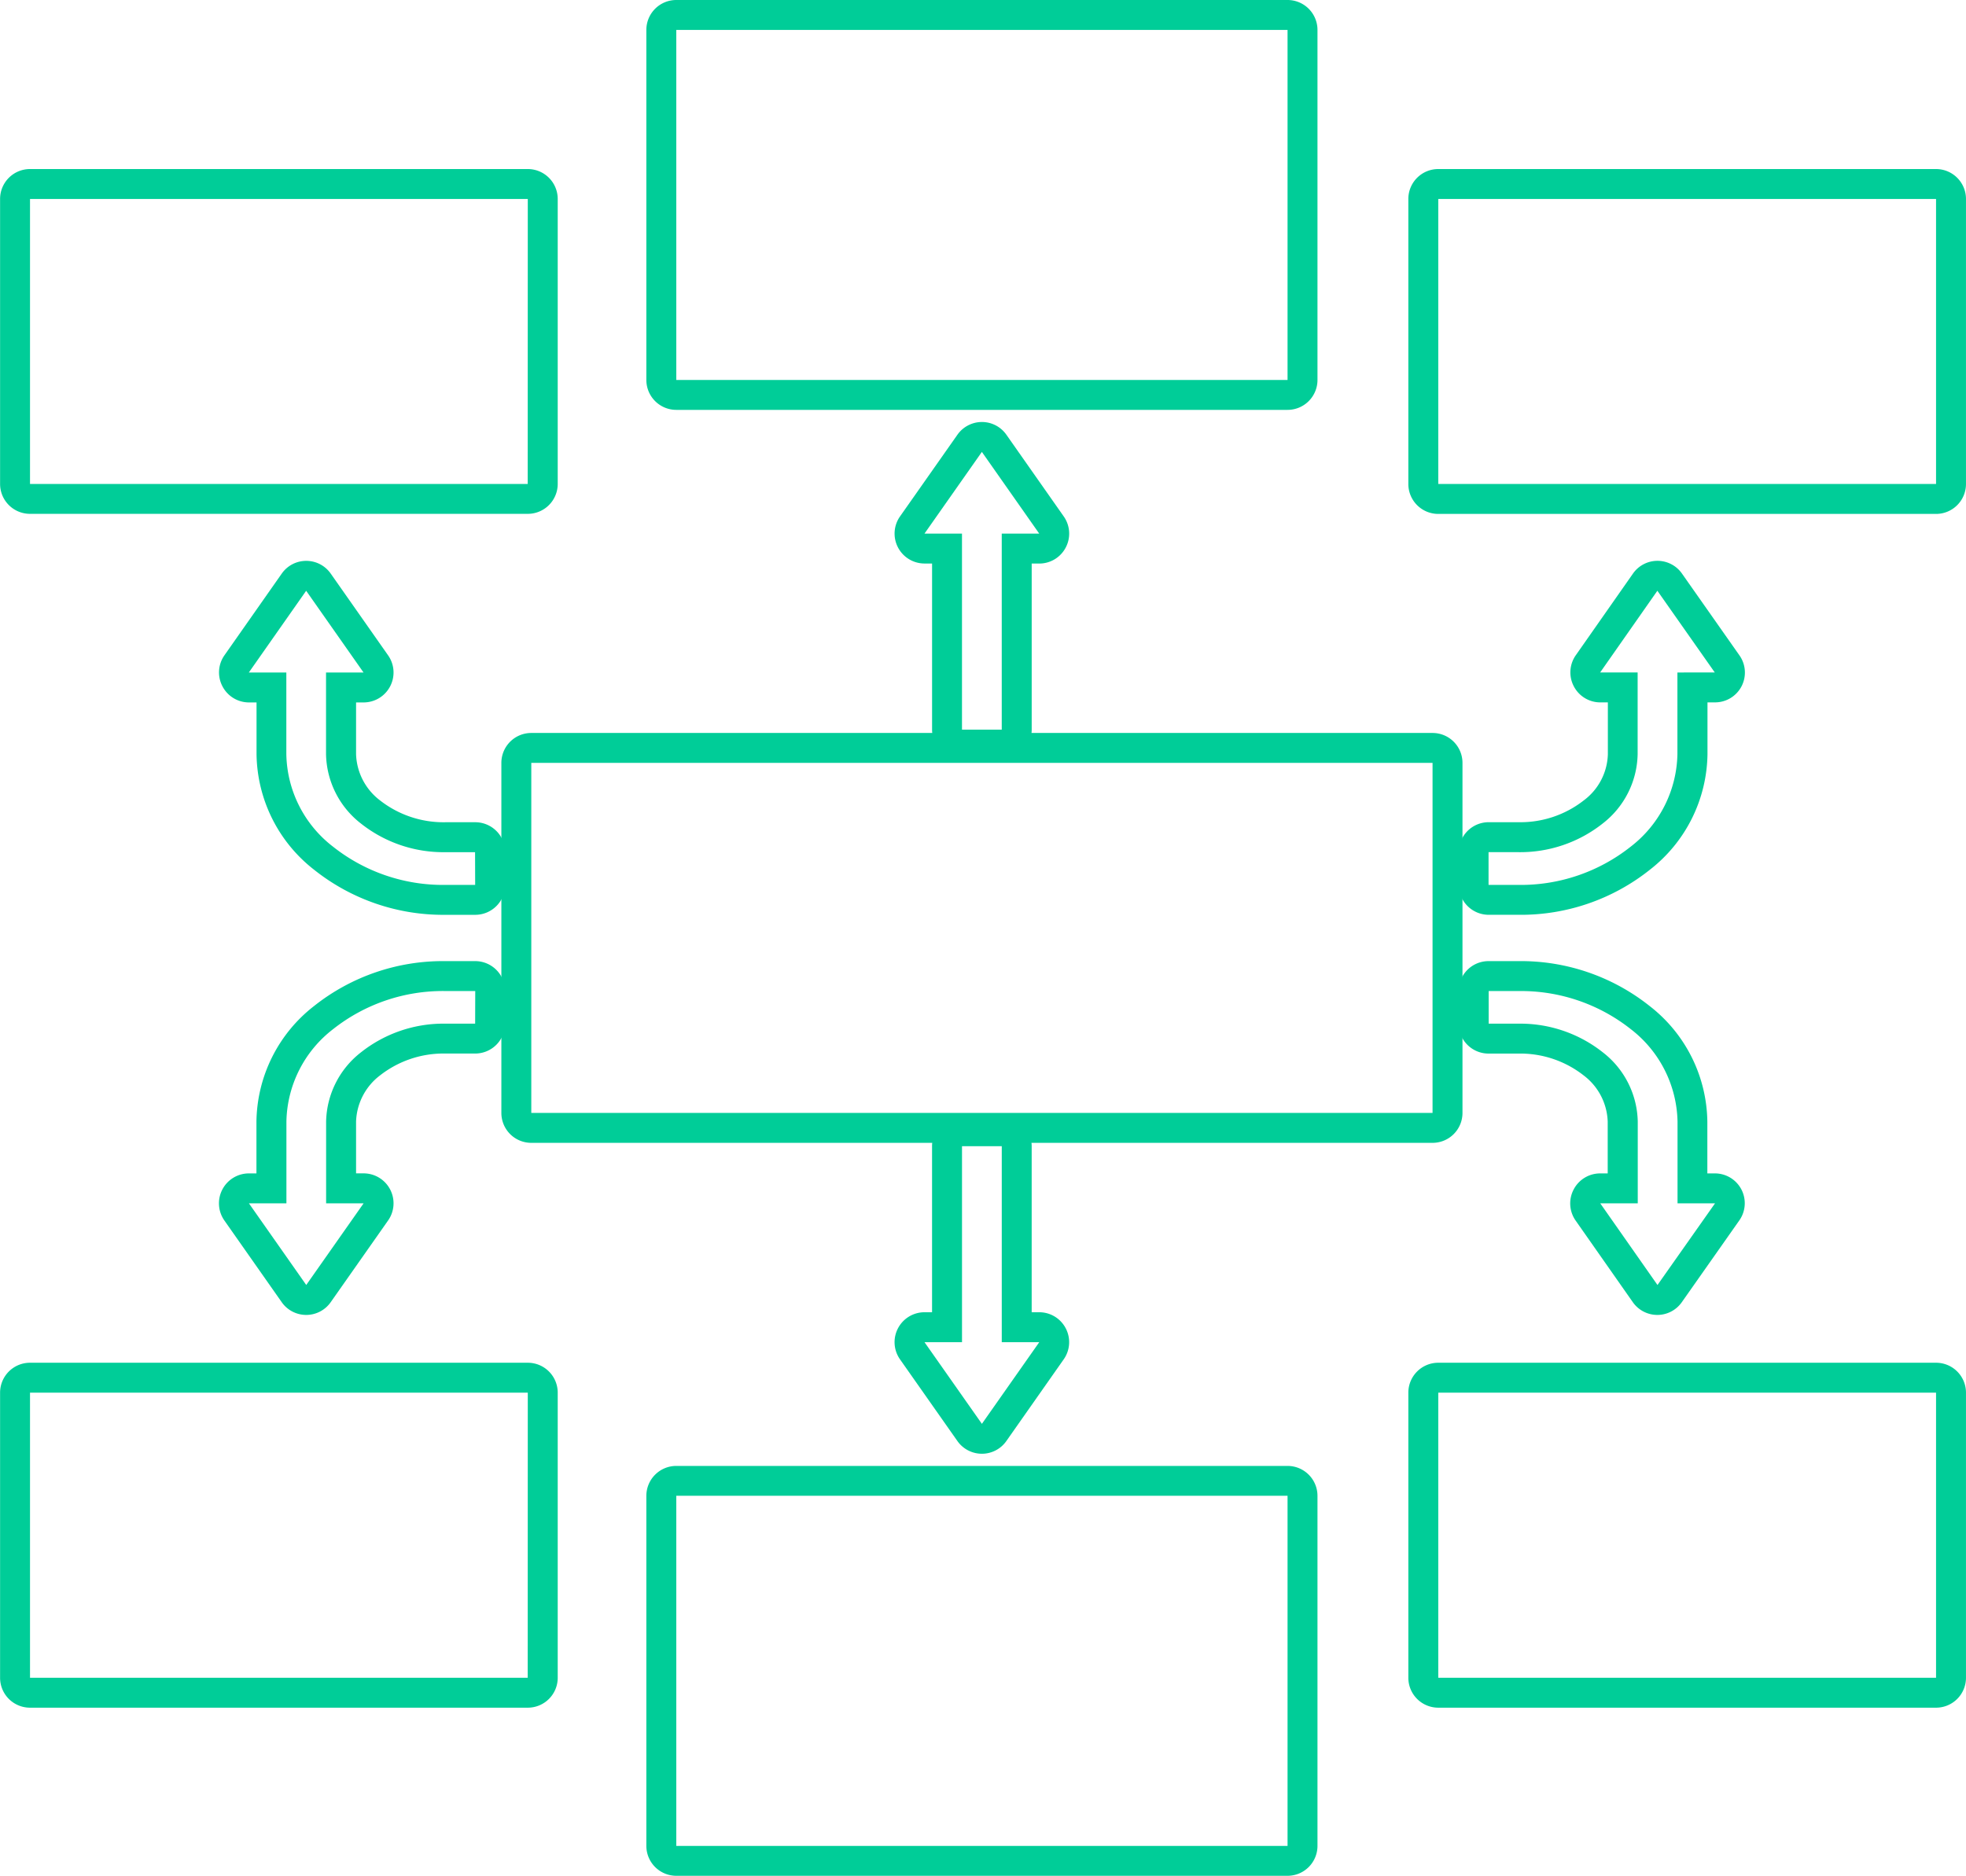 <svg xmlns="http://www.w3.org/2000/svg" width="99.64" height="95.087" viewBox="0 0 99.64 95.087">
  <g id="Group_176" data-name="Group 176" transform="translate(-1599.499 -4149.744)">
    <g id="Group_107" data-name="Group 107" transform="translate(1599.499 4149.744)">
      <g id="Group_89" data-name="Group 89" transform="translate(11.098 21.391)">
        <g id="Group_78" data-name="Group 78" transform="translate(34.241)">
          <path id="Path_117" data-name="Path 117" d="M-675.58,835.61l-2.905-4.139a1.512,1.512,0,0,0-1.242-.646,1.516,1.516,0,0,0-1.241.646l-2.908,4.139a1.513,1.513,0,0,0-.105,1.57,1.517,1.517,0,0,0,1.347.818h.382v8.422a1.517,1.517,0,0,0,1.517,1.517h2.015a1.516,1.516,0,0,0,1.517-1.517V838h.383a1.512,1.512,0,0,0,1.345-.818A1.513,1.513,0,0,0-675.58,835.61Zm-3.141.871v9.939h-2.015v-9.939h-1.9l2.908-4.14,2.906,4.14Z" transform="translate(684.152 -830.824)" fill="#00cd98"/>
        </g>
        <g id="Group_80" data-name="Group 80" transform="translate(34.241 35.193)">
          <path id="Path_119" data-name="Path 119" d="M-675.476,887.972a1.512,1.512,0,0,0-1.345-.818h-.383v-8.419a1.516,1.516,0,0,0-1.517-1.517h-2.015a1.516,1.516,0,0,0-1.517,1.517v8.419h-.382a1.517,1.517,0,0,0-1.347.818,1.514,1.514,0,0,0,.105,1.57l2.908,4.139a1.516,1.516,0,0,0,1.241.646,1.512,1.512,0,0,0,1.242-.646l2.905-4.139A1.513,1.513,0,0,0-675.476,887.972Zm-4.251,4.839-2.908-4.139h1.9v-9.936h2.015v9.936h1.9Z" transform="translate(684.152 -877.219)" fill="#00cd98"/>
        </g>
        <g id="Group_82" data-name="Group 82" transform="translate(0 7.038)">
          <path id="Path_121" data-name="Path 121" d="M-716.307,853.353h-1.511a5.22,5.22,0,0,1-3.312-1.108,3.066,3.066,0,0,1-1.213-2.343v-2.622h.382a1.516,1.516,0,0,0,1.346-.818,1.513,1.513,0,0,0-.105-1.57l-2.907-4.142a1.511,1.511,0,0,0-1.241-.646,1.511,1.511,0,0,0-1.242.646l-2.905,4.142a1.51,1.51,0,0,0-.1,1.57,1.513,1.513,0,0,0,1.346.818h.382V849.9a7.541,7.541,0,0,0,2.913,5.858,10.493,10.493,0,0,0,6.66,2.288h1.511a1.517,1.517,0,0,0,1.517-1.517v-1.66A1.517,1.517,0,0,0-716.307,853.353Zm0,3.177h-1.511a8.968,8.968,0,0,1-5.7-1.944,6.046,6.046,0,0,1-2.359-4.684v-4.14h-1.9l2.905-4.142,2.907,4.142h-1.9v4.14a4.556,4.556,0,0,0,1.769,3.517,6.731,6.731,0,0,0,4.273,1.452h1.511Z" transform="translate(729.291 -840.102)" fill="#00cd98"/>
        </g>
        <g id="Group_84" data-name="Group 84" transform="translate(0 27.329)">
          <path id="Path_123" data-name="Path 123" d="M-716.308,866.852h-1.511a10.5,10.5,0,0,0-6.659,2.281,7.535,7.535,0,0,0-2.914,5.855v2.625h-.382a1.517,1.517,0,0,0-1.347.818,1.515,1.515,0,0,0,.105,1.571l2.905,4.139a1.513,1.513,0,0,0,1.242.646,1.513,1.513,0,0,0,1.241-.646L-720.72,880a1.515,1.515,0,0,0,.105-1.571,1.517,1.517,0,0,0-1.346-.818h-.382v-2.625a3.066,3.066,0,0,1,1.219-2.344,5.212,5.212,0,0,1,3.306-1.105h1.511a1.516,1.516,0,0,0,1.517-1.517v-1.653A1.516,1.516,0,0,0-716.308,866.852Zm0,3.17h-1.511a6.735,6.735,0,0,0-4.273,1.452,4.558,4.558,0,0,0-1.769,3.514v4.142h1.9l-2.907,4.139-2.905-4.139h1.9v-4.142a6.048,6.048,0,0,1,2.359-4.682,8.967,8.967,0,0,1,5.7-1.937h1.511Z" transform="translate(729.291 -866.852)" fill="#00cd98"/>
        </g>
        <g id="Group_86" data-name="Group 86" transform="translate(62.828 7.038)">
          <path id="Path_125" data-name="Path 125" d="M-632.237,844.89l-2.91-4.142a1.513,1.513,0,0,0-1.242-.646,1.513,1.513,0,0,0-1.241.646l-2.9,4.142a1.513,1.513,0,0,0-.1,1.57,1.512,1.512,0,0,0,1.345.818h.382V849.9a3.02,3.02,0,0,1-1.221,2.346,5.2,5.2,0,0,1-3.307,1.105h-1.511a1.517,1.517,0,0,0-1.517,1.517v1.66a1.517,1.517,0,0,0,1.517,1.517h1.511a10.488,10.488,0,0,0,6.662-2.288,7.543,7.543,0,0,0,2.915-5.858v-2.622h.382a1.513,1.513,0,0,0,1.346-.818A1.513,1.513,0,0,0-632.237,844.89Zm-3.141.872v4.14a6.059,6.059,0,0,1-2.361,4.684,8.964,8.964,0,0,1-5.7,1.944h-1.511v-1.66h1.511a6.728,6.728,0,0,0,4.273-1.452,4.546,4.546,0,0,0,1.772-3.517v-4.14h-1.9l2.9-4.142,2.91,4.142Z" transform="translate(646.466 -840.102)" fill="#00cd98"/>
        </g>
        <g id="Group_88" data-name="Group 88" transform="translate(62.828 27.329)">
          <path id="Path_127" data-name="Path 127" d="M-632.133,878.431a1.514,1.514,0,0,0-1.346-.818h-.382v-2.625a7.534,7.534,0,0,0-2.915-5.852,10.484,10.484,0,0,0-6.662-2.284h-1.511a1.516,1.516,0,0,0-1.517,1.517v1.653a1.516,1.516,0,0,0,1.517,1.517h1.511a5.206,5.206,0,0,1,3.31,1.108,3.059,3.059,0,0,1,1.217,2.341v2.625h-.382a1.513,1.513,0,0,0-1.345.818,1.515,1.515,0,0,0,.1,1.571l2.9,4.139a1.513,1.513,0,0,0,1.241.646,1.513,1.513,0,0,0,1.242-.646l2.91-4.139A1.514,1.514,0,0,0-632.133,878.431Zm-4.255,4.839-2.9-4.139h1.9v-4.142a4.547,4.547,0,0,0-1.772-3.514,6.732,6.732,0,0,0-4.273-1.452h-1.511v-1.653h1.511a8.963,8.963,0,0,1,5.7,1.937,6.06,6.06,0,0,1,2.361,4.682v4.142h1.9Z" transform="translate(646.466 -866.852)" fill="#00cd98"/>
        </g>
      </g>
      <g id="Group_91" data-name="Group 91" transform="translate(25.41 37.155)">
        <path id="Path_128" data-name="Path 128" d="M-663.229,851.606h-45.677a1.516,1.516,0,0,0-1.517,1.517v17.743a1.516,1.516,0,0,0,1.517,1.517h45.677a1.516,1.516,0,0,0,1.517-1.517V853.123A1.516,1.516,0,0,0-663.229,851.606Zm0,19.26h-45.677V853.123h45.677Z" transform="translate(710.423 -851.606)" fill="#00cd98"/>
      </g>
      <g id="Group_96" data-name="Group 96" transform="translate(32.758 0)">
        <g id="Group_93" data-name="Group 93">
          <path id="Path_129" data-name="Path 129" d="M-668.239,802.625h-30.98a1.517,1.517,0,0,0-1.517,1.517v17.743a1.517,1.517,0,0,0,1.517,1.517h30.98a1.517,1.517,0,0,0,1.517-1.517V804.142A1.517,1.517,0,0,0-668.239,802.625Zm0,19.261h-30.98V804.142h30.98Z" transform="translate(700.736 -802.625)" fill="#00cd98"/>
        </g>
        <g id="Group_95" data-name="Group 95" transform="translate(0 74.309)">
          <path id="Path_130" data-name="Path 130" d="M-668.239,900.586h-30.98a1.517,1.517,0,0,0-1.517,1.517v17.743a1.517,1.517,0,0,0,1.517,1.517h30.98a1.517,1.517,0,0,0,1.517-1.517V902.1A1.517,1.517,0,0,0-668.239,900.586Zm0,19.261h-30.98V902.1h30.98Z" transform="translate(700.736 -900.586)" fill="#00cd98"/>
        </g>
      </g>
      <g id="Group_101" data-name="Group 101" transform="translate(71.377 8.569)">
        <g id="Group_98" data-name="Group 98">
          <path id="Path_131" data-name="Path 131" d="M-623.08,813.922h-25.228a1.516,1.516,0,0,0-1.517,1.517v14.448a1.516,1.516,0,0,0,1.517,1.517h25.228a1.517,1.517,0,0,0,1.517-1.517V815.439A1.517,1.517,0,0,0-623.08,813.922Zm0,15.965h-25.228V815.439h25.228Z" transform="translate(649.825 -813.922)" fill="#00cd98"/>
        </g>
        <g id="Group_100" data-name="Group 100" transform="translate(0 60.51)">
          <path id="Path_132" data-name="Path 132" d="M-623.08,893.692h-25.228a1.516,1.516,0,0,0-1.517,1.517V909.66a1.516,1.516,0,0,0,1.517,1.517h25.228a1.516,1.516,0,0,0,1.517-1.517V895.209A1.516,1.516,0,0,0-623.08,893.692Zm0,15.968h-25.228V895.209h25.228Z" transform="translate(649.825 -893.692)" fill="#00cd98"/>
        </g>
      </g>
      <g id="Group_106" data-name="Group 106" transform="translate(0 8.569)">
        <g id="Group_103" data-name="Group 103">
          <path id="Path_133" data-name="Path 133" d="M-717.176,813.922H-742.4a1.516,1.516,0,0,0-1.517,1.517v14.448A1.516,1.516,0,0,0-742.4,831.4h25.228a1.517,1.517,0,0,0,1.517-1.517V815.439A1.517,1.517,0,0,0-717.176,813.922Zm0,15.965H-742.4V815.439h25.228Z" transform="translate(743.921 -813.922)" fill="#00cd98"/>
        </g>
        <g id="Group_105" data-name="Group 105" transform="translate(0 60.51)">
          <path id="Path_134" data-name="Path 134" d="M-717.176,893.692H-742.4a1.516,1.516,0,0,0-1.517,1.517V909.66a1.516,1.516,0,0,0,1.517,1.517h25.228a1.516,1.516,0,0,0,1.517-1.517V895.209A1.516,1.516,0,0,0-717.176,893.692Zm0,15.968H-742.4V895.209h25.228Z" transform="translate(743.921 -893.692)" fill="#00cd98"/>
        </g>
      </g>
    </g>
  </g>
</svg>
